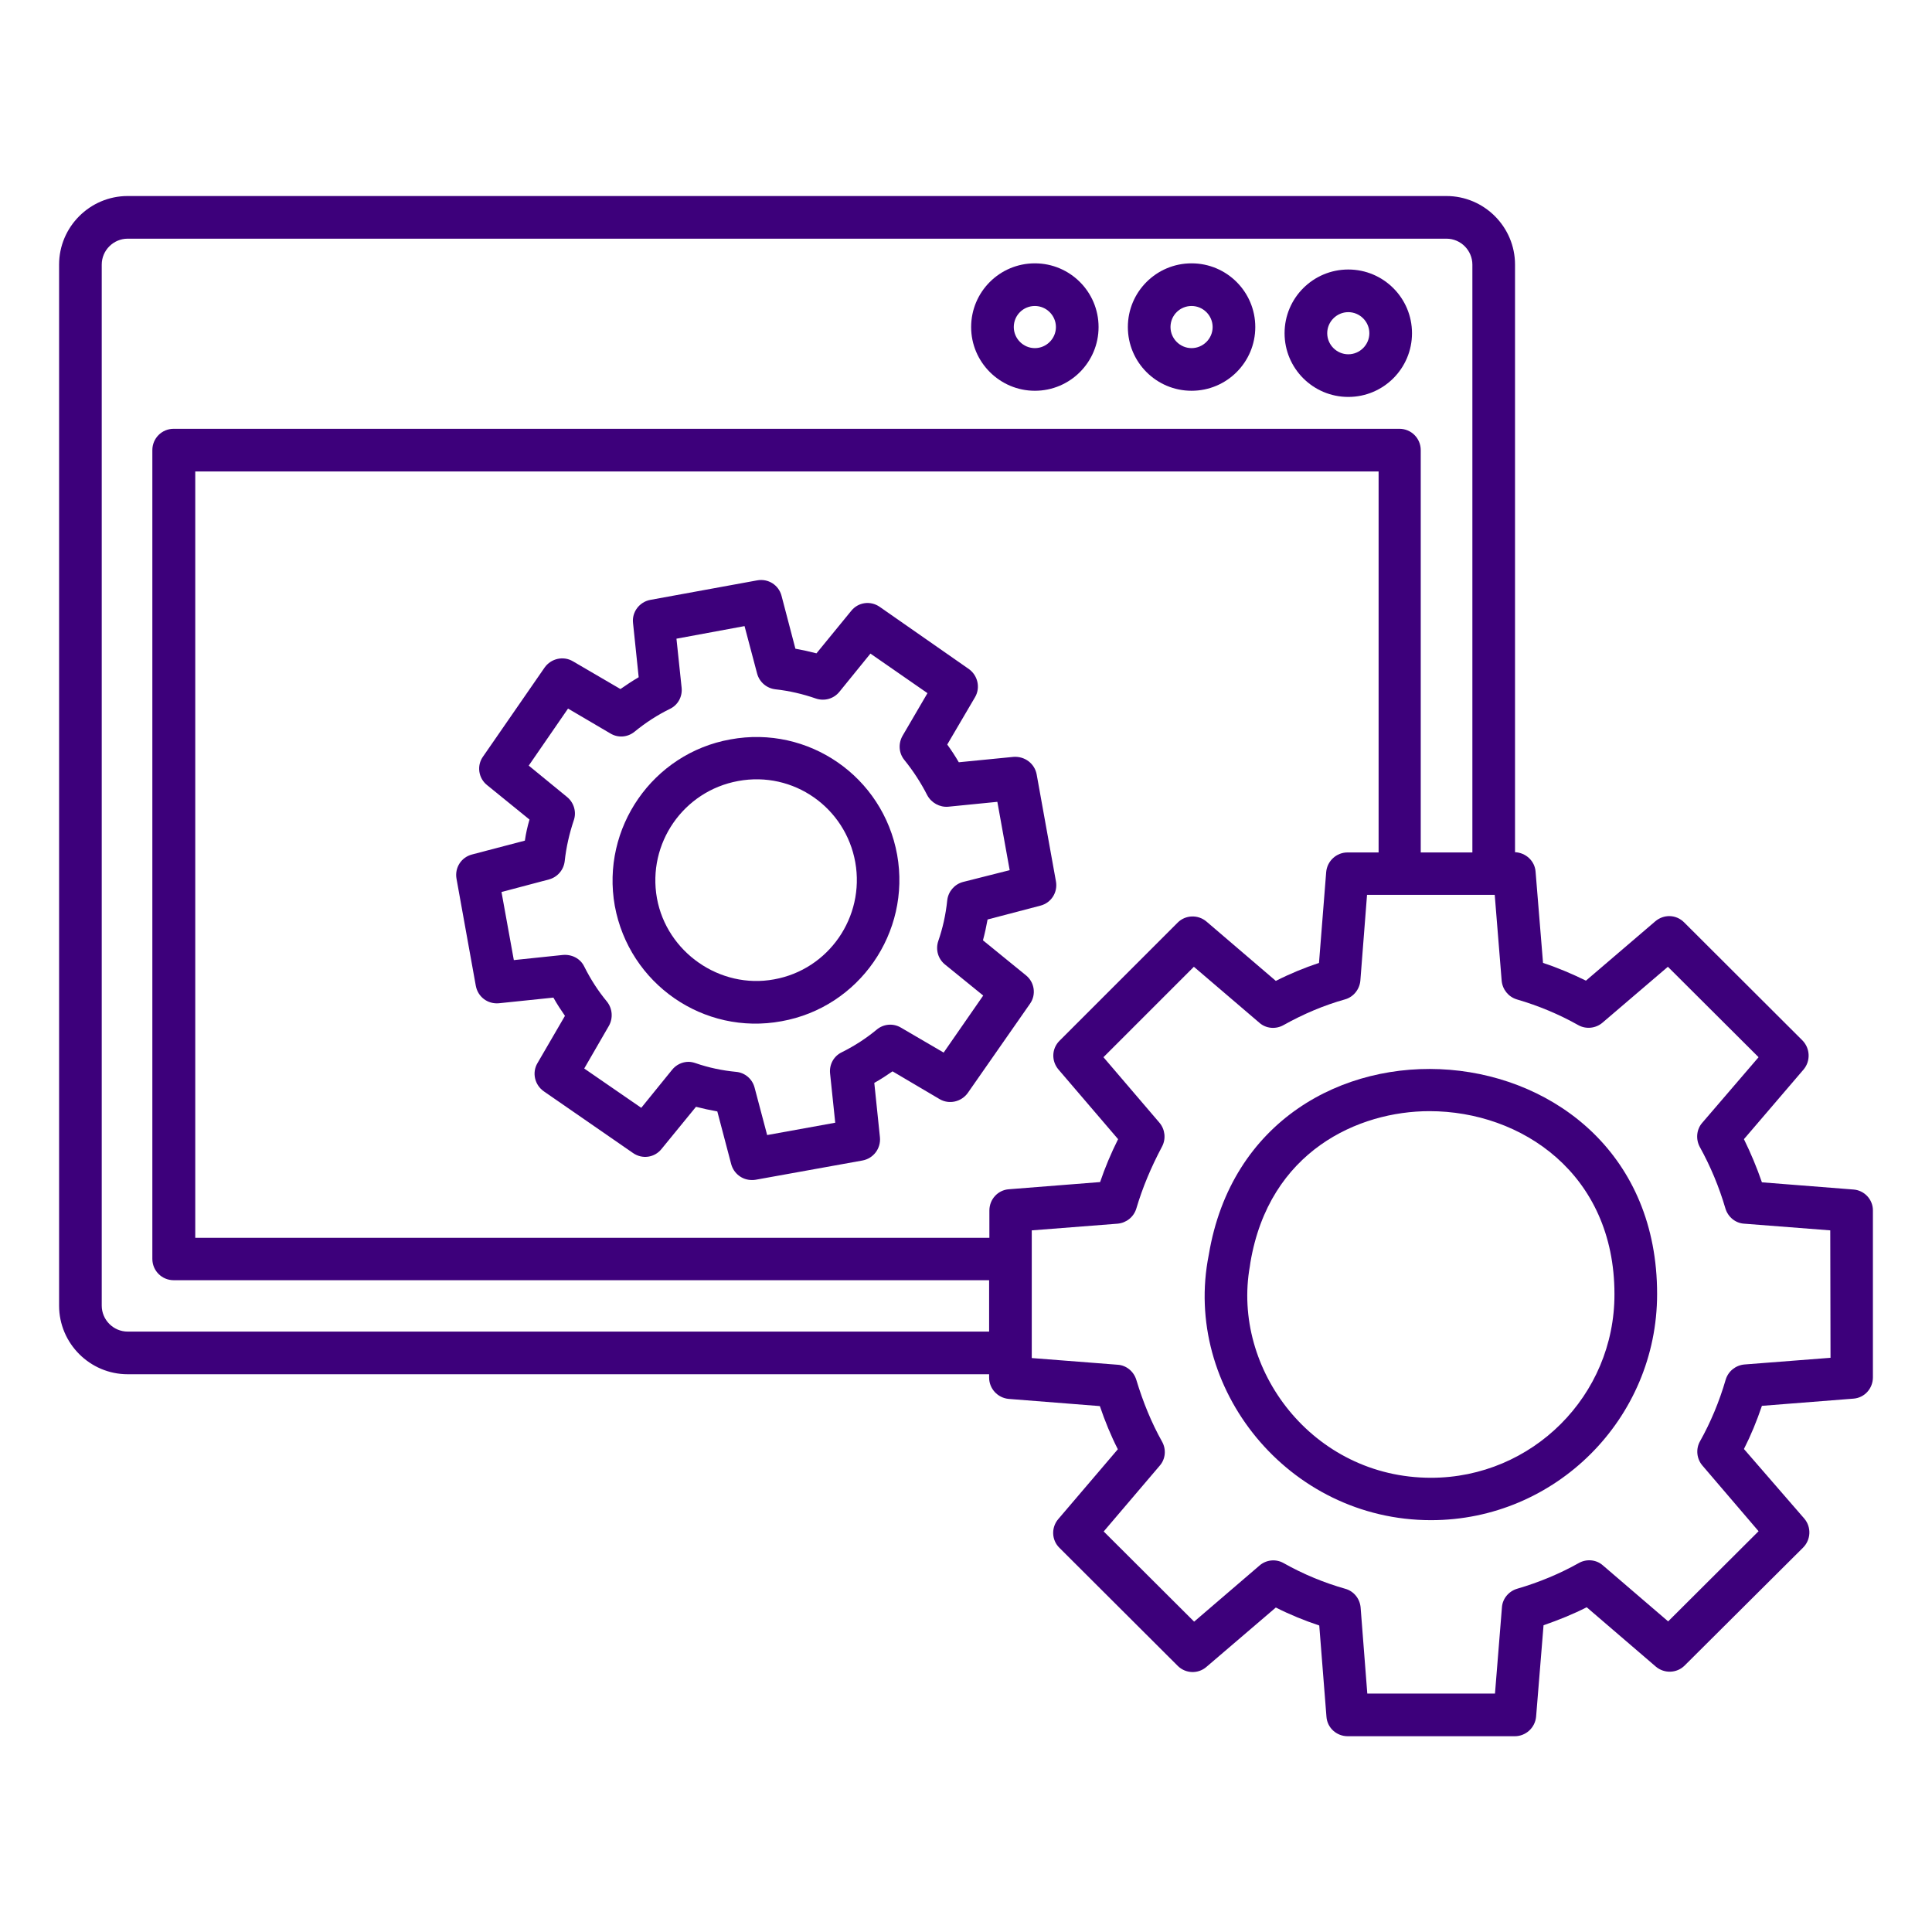 <?xml version="1.0" encoding="utf-8"?>
<!-- Generator: Adobe Illustrator 26.0.3, SVG Export Plug-In . SVG Version: 6.00 Build 0)  -->
<svg version="1.1" id="Layer_1" xmlns="http://www.w3.org/2000/svg" xmlns:xlink="http://www.w3.org/1999/xlink" x="0px" y="0px"
	 viewBox="0 0 752 752" style="enable-background:new 0 0 752 752;" xml:space="preserve">
<style type="text/css">
	.st0{fill:#3D007B;}
</style>
<g>
	<path class="st0" d="M524.8,154.5c13.7,0,24.8-11.1,24.8-24.8c0-13.7-11.1-24.8-24.8-24.8c-13.7,0-24.8,11.1-24.8,24.8
		C500,143.4,511.1,154.5,524.8,154.5z M524.8,121.5c4.5,0,8.2,3.7,8.2,8.2c0,4.5-3.7,8.2-8.2,8.2c-4.5,0-8.2-3.7-8.2-8.2
		C516.6,125.2,520.3,121.5,524.8,121.5z"/>
	<path class="st0" d="M463.8,152.1c13.7,0,24.8-11.1,24.8-24.8c0-13.7-11.1-24.8-24.8-24.8S439,113.6,439,127.3
		C439,141,450.1,152.1,463.8,152.1z M463.8,119.1c4.5,0,8.2,3.7,8.2,8.2c0,4.5-3.7,8.2-8.2,8.2c-4.5,0-8.2-3.7-8.2-8.2
		C455.6,122.7,459.3,119.1,463.8,119.1z"/>
	<path class="st0" d="M402.8,152.1c13.7,0,24.8-11.1,24.8-24.8c0-13.7-11.1-24.8-24.8-24.8c-13.7,0-24.8,11.1-24.8,24.8
		C378,141,389.2,152.1,402.8,152.1z M402.8,119.1c4.5,0,8.2,3.7,8.2,8.2c0,4.5-3.7,8.2-8.2,8.2c-4.5,0-8.2-3.7-8.2-8.2
		C394.6,122.7,398.3,119.1,402.8,119.1z"/>
	<path class="st0" d="M470.5,488.4c-10.4,51.8,30.9,103.3,86.5,103.3c48.5,0,88-39.5,88-88C645.1,395.8,487.9,383.9,470.5,488.4
		L470.5,488.4z M557,575.2c-46.1,0-77.7-42.3-70.5-82.4c0.1-0.5,0.1-0.9,0.2-1.4c7.3-43.4,42.1-58.9,69.7-58.9
		c35.8,0,72,24.4,72,71.2C628.5,543.2,596.4,575.2,557,575.2L557,575.2z"/>
	<path class="st0" d="M721.4,463l-35.6-2.8c-2-5.8-4.3-11.3-7-16.8l23.2-27.1c2.8-3.3,2.6-8.2-0.4-11.3l-46.1-46
		c-3.1-3.1-7.9-3.2-11.2-0.4l-27,23.1c-5.3-2.6-10.9-5-16.7-6.9l-2.9-35.5c-0.3-4.2-3.8-7.4-8-7.6V103c0-14.7-12-26.7-26.7-26.7
		l-513.3,0C35,76.3,23,88.3,23,103v405.2c0,14.7,12,26.7,26.7,26.7H385v1.3c0,4.3,3.3,7.9,7.6,8.3l35.5,2.8c2,5.9,4.3,11.5,7,16.8
		l-23.2,27.2c-2.8,3.3-2.6,8.2,0.5,11.2l46,45.9c3.1,3.1,8,3.2,11.2,0.4l27-23.1c5.5,2.8,11.2,5.1,16.9,7l2.8,35.5
		c0.3,4.3,3.9,7.6,8.3,7.6h65c4.3,0,7.9-3.3,8.3-7.6l2.9-35.6c5.8-2,11.5-4.3,16.8-7l26.9,23.1c3.3,2.8,8.2,2.6,11.2-0.4l46.1-45.9
		c3.1-3.1,3.3-8,0.5-11.3L678.8,564c2.7-5.3,5-10.9,7-16.8l35.6-2.8c4.3-0.3,7.6-3.9,7.6-8.3v-65C729,466.9,725.7,463.3,721.4,463
		L721.4,463z M49.7,518.3c-5.6,0-10.1-4.6-10.1-10.1V103c0-5.6,4.6-10.1,10.1-10.1H563c5.6,0,10.1,4.6,10.1,10.1v228.8h-20.1V175.2
		c0-4.6-3.7-8.3-8.3-8.3l-477.1,0c-4.6,0-8.3,3.7-8.3,8.3v314.8c0,4.6,3.7,8.3,8.3,8.3h317.4v20L49.7,518.3z M524.5,331.8
		c-4.3,0-7.9,3.3-8.3,7.6l-2.8,35.4c-5.7,1.9-11.3,4.2-16.8,7l-27-23.1c-3.3-2.8-8.2-2.6-11.2,0.4l-46,46c-3.1,3.1-3.2,7.9-0.4,11.2
		l23.2,27.1c-2.8,5.6-5.1,11.1-7,16.7l-35.5,2.8c-4.3,0.3-7.6,3.9-7.6,8.3v10.6l-309.1,0V183.5h460.6v148.3L524.5,331.8z
		 M712.5,528.5l-33.5,2.6c-3.4,0.3-6.3,2.6-7.3,5.9c-2.5,8.6-5.9,16.7-10,24c-1.7,3-1.3,6.8,0.9,9.4l21.9,25.6l-35.2,35.1
		l-25.4-21.8c-2.6-2.3-6.4-2.6-9.4-0.9c-7.3,4.1-15.4,7.5-24,10c-3.3,1-5.7,3.9-5.9,7.3l-2.7,33.5h-49.7l-2.6-33.5
		c-0.3-3.5-2.7-6.4-6-7.3c-8.1-2.3-16.2-5.6-24-10c-3-1.7-6.8-1.3-9.4,1l-25.4,21.8l-35.2-35.1l21.8-25.6c2.3-2.6,2.6-6.4,0.9-9.4
		c-4.1-7.3-7.4-15.4-10-24c-1-3.3-3.9-5.7-7.3-5.9l-33.4-2.6v-49.7l33.4-2.6c3.4-0.3,6.3-2.6,7.3-5.9c2.4-8.1,5.7-16,10-24.1
		c1.6-3,1.2-6.7-1-9.3l-21.8-25.5l35.2-35.2l25.5,21.8c2.6,2.3,6.4,2.6,9.4,0.9c7.7-4.3,15.7-7.7,23.9-10c3.3-0.9,5.7-3.9,6-7.3
		l2.6-33.4h49.7l2.7,33.4c0.3,3.4,2.6,6.3,5.9,7.3c8.6,2.5,16.6,5.9,23.9,10c3,1.7,6.8,1.3,9.4-0.9l25.5-21.8l35.3,35.2l-21.9,25.5
		c-2.3,2.6-2.6,6.4-1,9.4c4.2,7.6,7.5,15.5,10,24c1,3.3,3.9,5.7,7.3,5.9l33.5,2.6L712.5,528.5L712.5,528.5z"/>
	<path class="st0" d="M284.3,287.8c-30.2,5.4-50.4,34.5-45,64.8c5.6,30.4,34.6,50.5,64.9,44.9c30.2-5.4,50.4-34.5,45-64.8
		C343.7,302.3,314.7,282.2,284.3,287.8z M301.3,381.2c-21.1,3.9-41.8-10.6-45.6-31.6c-3.8-21.3,10.3-41.7,31.6-45.6
		c21.6-4,41.8,10.4,45.6,31.6C336.7,357,322.5,377.4,301.3,381.2z"/>
	<path class="st0" d="M394.5,294.6l-21.3,2.1c-1.4-2.4-2.9-4.7-4.5-6.9l10.8-18.4c2.2-3.7,1.1-8.5-2.4-11l-34.7-24.2
		c-3.6-2.5-8.4-1.8-11.1,1.6l-13.5,16.5c-2.7-0.7-5.4-1.3-8.2-1.8l-5.4-20.6c-1.1-4.2-5.2-6.8-9.5-6l-41.6,7.6
		c-4.2,0.8-7.2,4.7-6.7,9l2.2,21.1c-2.4,1.4-4.8,3-7.1,4.6L223,257.4c-3.7-2.2-8.5-1.1-11,2.4l-24,34.7c-2.5,3.5-1.8,8.4,1.6,11.1
		l16.5,13.4c-0.8,2.7-1.4,5.4-1.8,8.2l-20.6,5.4c-4.2,1.1-6.8,5.2-6,9.5l7.5,41.6c0.8,4.3,4.6,7.2,9,6.8l21.2-2.2
		c1.4,2.5,2.9,4.8,4.5,7.1l-10.7,18.4c-2.2,3.7-1.1,8.5,2.5,11l34.7,24c3.6,2.5,8.4,1.8,11.1-1.6l13.4-16.4c2.7,0.7,5.5,1.3,8.3,1.8
		l5.4,20.5c1,3.7,4.3,6.2,8,6.2c0.5,0,1,0,1.5-0.1l41.6-7.5c4.3-0.8,7.2-4.7,6.8-9l-2.2-21.2c2.5-1.4,4.8-2.9,7.1-4.5l18.3,10.8
		c3.7,2.2,8.5,1.1,11-2.4l24.2-34.7c2.5-3.5,1.8-8.4-1.6-11.1L382.6,366c0.7-2.6,1.3-5.3,1.8-8.1l20.6-5.4c4.2-1.1,6.8-5.2,6-9.5
		l-7.5-41.6C402.7,297.2,398.9,294.3,394.5,294.6L394.5,294.6z M374.8,343.3c-3.3,0.9-5.7,3.7-6.1,7.1c-0.6,5.8-1.8,11-3.5,15.9
		c-1.1,3.3-0.1,6.9,2.6,9.1l14.9,12.1l-15.4,22.2l-16.6-9.7c-3-1.8-6.8-1.5-9.5,0.8c-4,3.3-8.4,6.2-13.6,8.8
		c-3.1,1.5-4.9,4.8-4.5,8.3l2,19.1l-26.5,4.8l-4.9-18.5c-0.9-3.4-3.8-5.8-7.2-6.1c-5.3-0.5-10.6-1.6-15.8-3.4
		c-0.9-0.3-1.8-0.5-2.7-0.5c-2.4,0-4.8,1.1-6.4,3.1l-12,14.8l-22.2-15.3l9.6-16.6c1.7-3,1.4-6.8-0.8-9.5c-3.3-4-6.2-8.4-8.8-13.6
		c-1.5-3.1-4.8-4.8-8.3-4.5l-19.1,2l-4.8-26.5l18.5-4.9c3.3-0.9,5.7-3.7,6.1-7.1c0.6-5.5,1.8-10.7,3.5-15.8c1.2-3.3,0.1-7-2.6-9.2
		l-14.9-12.2l15.3-22.2l16.5,9.7c3,1.8,6.7,1.5,9.4-0.7c4.4-3.6,8.9-6.5,13.8-8.9c3.1-1.5,4.9-4.8,4.5-8.3l-2-19l26.5-4.9l4.9,18.5
		c0.9,3.3,3.7,5.7,7.1,6.1c5.4,0.6,10.6,1.8,15.8,3.6c3.3,1.1,6.9,0.1,9.1-2.6l12.1-14.9l22.2,15.4l-9.7,16.6
		c-1.7,3-1.5,6.7,0.7,9.4c3.4,4.2,6.4,8.8,8.9,13.7c1.6,3,4.9,4.8,8.2,4.5l19.1-1.9l4.8,26.6L374.8,343.3z"/>
</g>
</svg>
